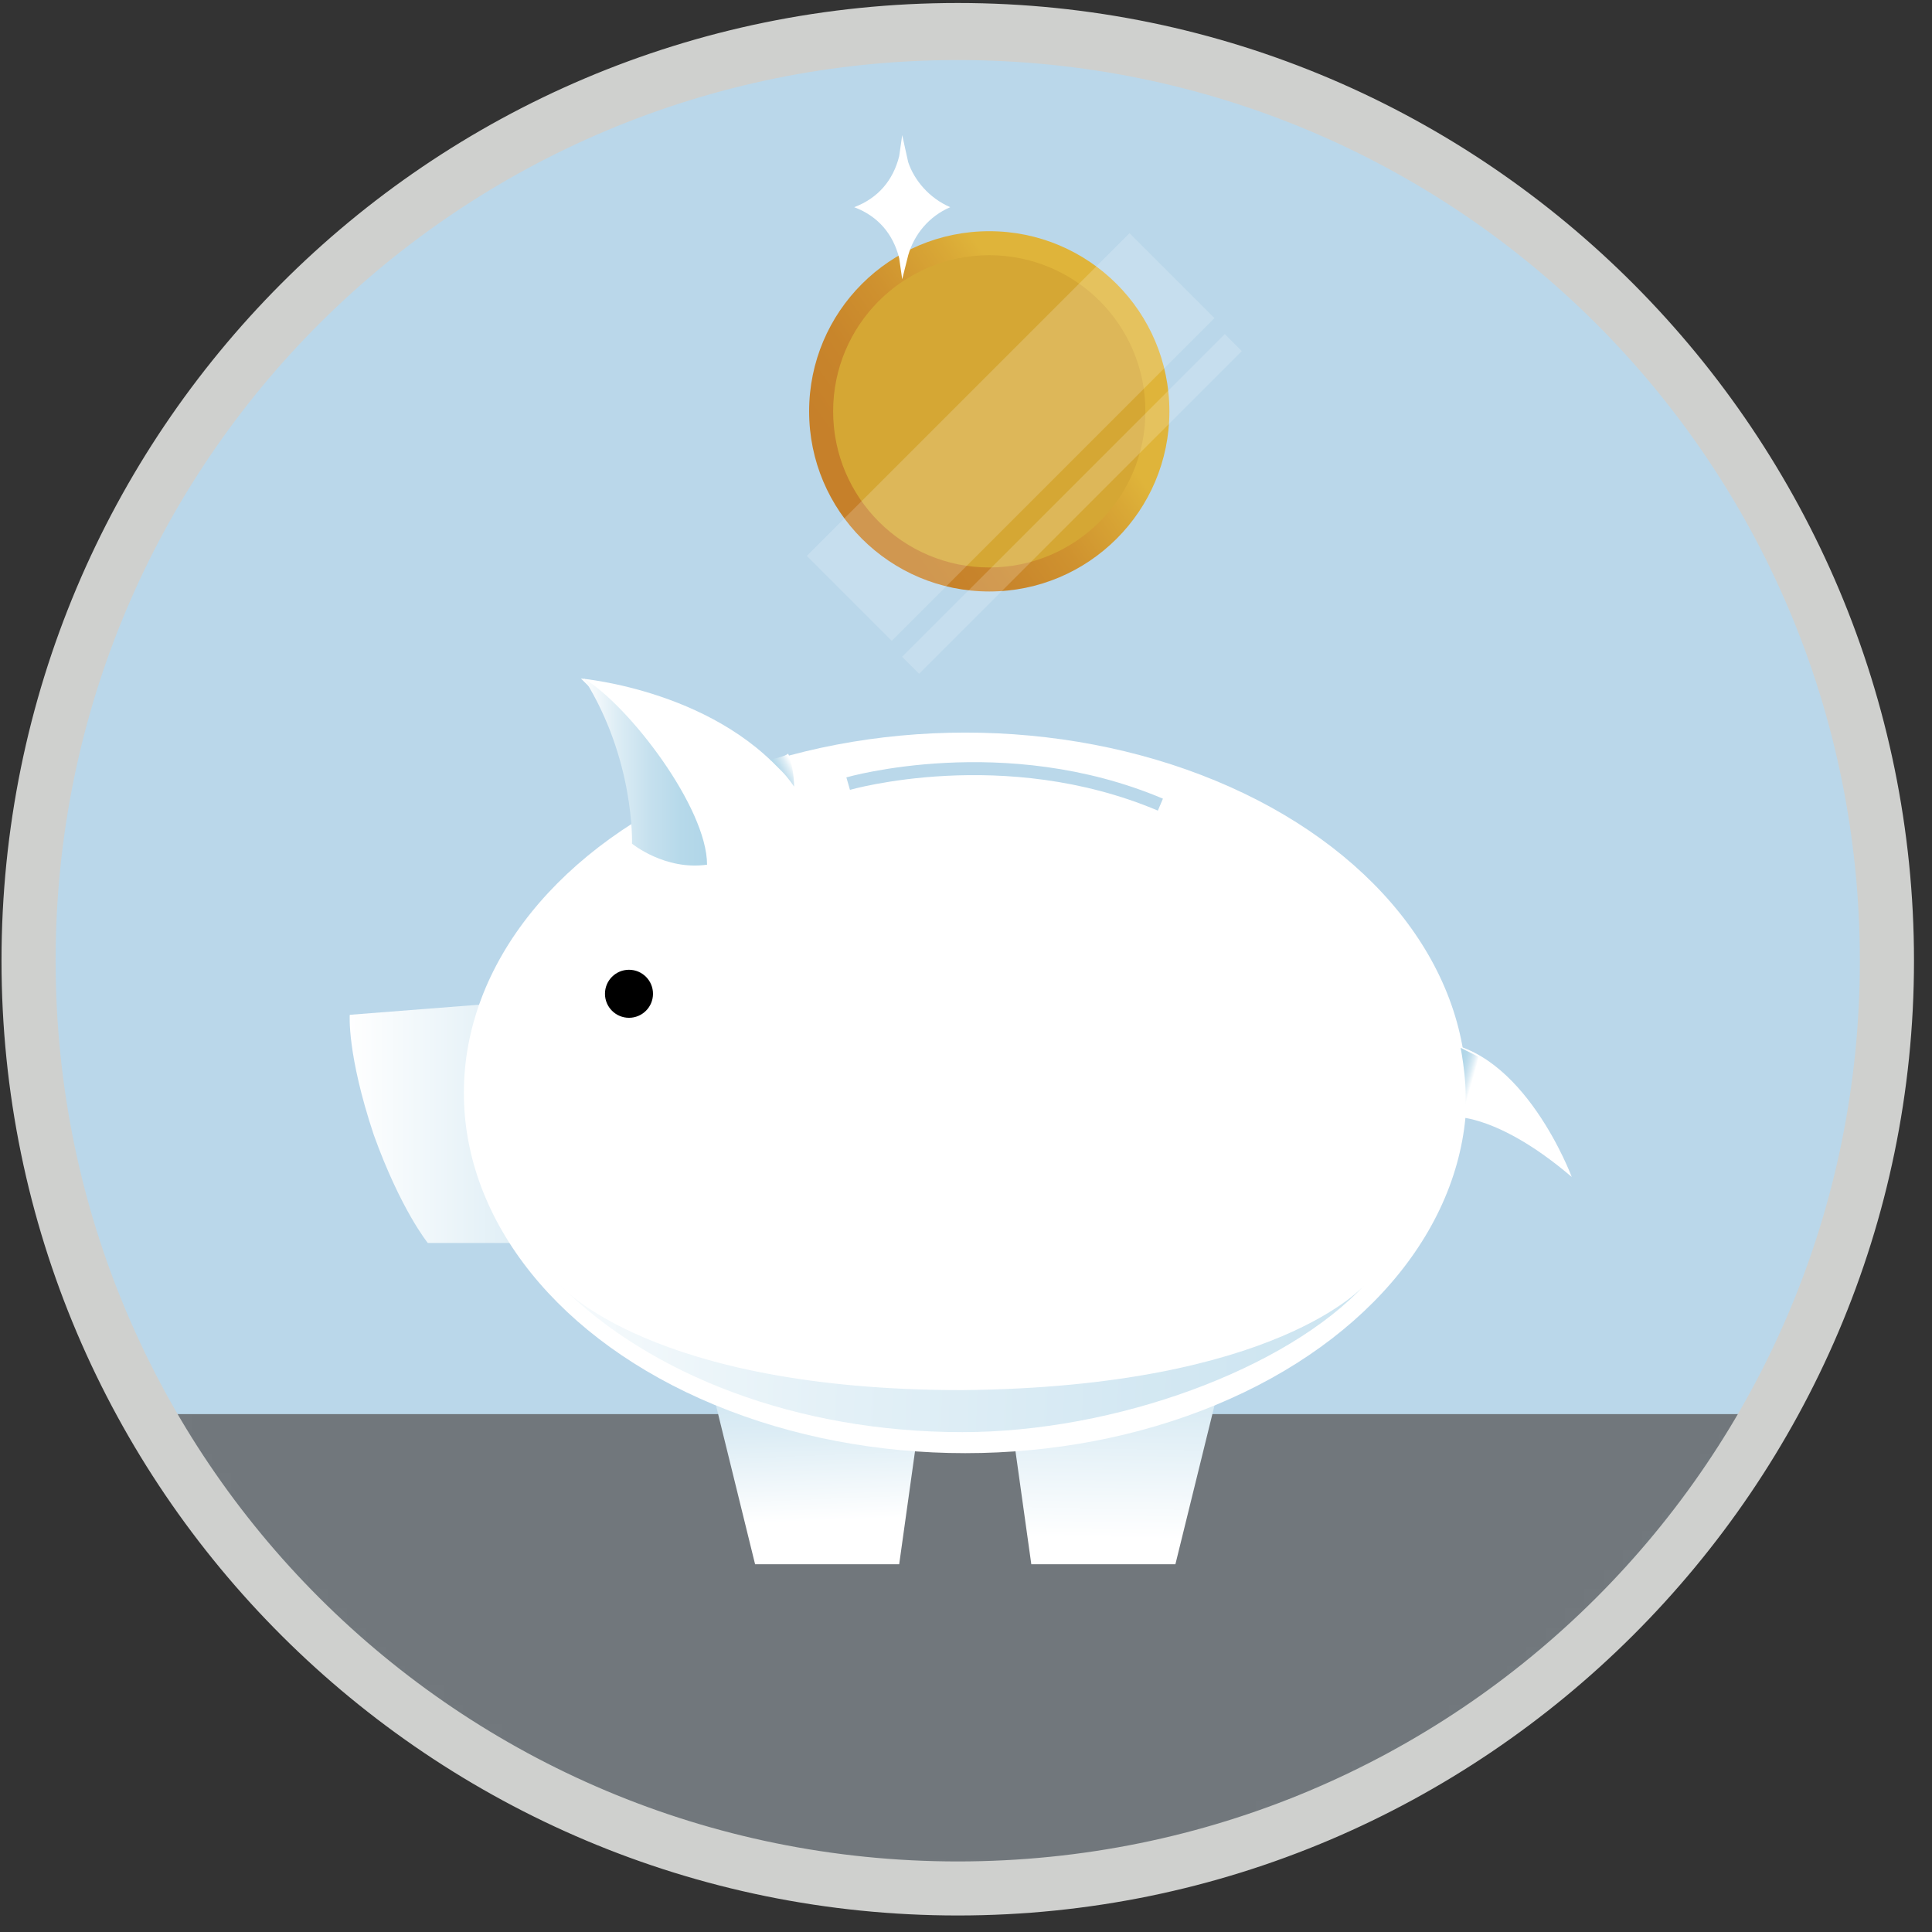 <svg xmlns="http://www.w3.org/2000/svg" xmlns:xlink="http://www.w3.org/1999/xlink" width="100" height="100" viewBox="0 0 100 100">
    <rect x="0" y="0" width="100" height="100" fill="#333333" stroke="none"/>
    <defs>
        <linearGradient id="hw7t1by39c" x1="-.404%" x2="498.149%" y1="50.18%" y2="50.18%">
            <stop offset="0%" stop-color="#FFF"/>
            <stop offset="19.02%" stop-color="#DDEDF5"/>
            <stop offset="37.23%" stop-color="#C5E0EE"/>
            <stop offset="53.93%" stop-color="#B6D9EA"/>
            <stop offset="67.74%" stop-color="#B1D6E8"/>
        </linearGradient>
        <linearGradient id="peq2mi4std" x1="57.793%" x2="45.541%" y1="205.439%" y2="-82.162%">
            <stop offset="44.3%" stop-color="#FFF"/>
            <stop offset="59.94%" stop-color="#DDEDF5"/>
            <stop offset="74.91%" stop-color="#C5E0EE"/>
            <stop offset="88.65%" stop-color="#B6D9EA"/>
            <stop offset="100%" stop-color="#B1D6E8"/>
        </linearGradient>
        <linearGradient id="2pun78tkse" x1="46.701%" x2="53.007%" y1="196.086%" y2="-155.696%">
            <stop offset="31.04%" stop-color="#FFF"/>
            <stop offset="48.45%" stop-color="#DDEDF5"/>
            <stop offset="65.12%" stop-color="#C5E0EE"/>
            <stop offset="80.41%" stop-color="#B6D9EA"/>
            <stop offset="93.05%" stop-color="#B1D6E8"/>
        </linearGradient>
        <linearGradient id="p9suaq9kff" x1="-15.482%" x2="145.352%" y1="49.372%" y2="50.432%">
            <stop offset="0%" stop-color="#FFF"/>
            <stop offset="27.7%" stop-color="#DDEDF5"/>
            <stop offset="54.21%" stop-color="#C5E0EE"/>
            <stop offset="78.54%" stop-color="#B6D9EA"/>
            <stop offset="98.65%" stop-color="#B1D6E8"/>
        </linearGradient>
        <linearGradient id="v0gkuxmf3g" x1="-1.585%" x2="99.52%" y1="50.175%" y2="50.175%">
            <stop offset="0%" stop-color="#FFF"/>
            <stop offset="28.07%" stop-color="#DDEDF5"/>
            <stop offset="54.96%" stop-color="#C5E0EE"/>
            <stop offset="79.62%" stop-color="#B6D9EA"/>
            <stop offset="100%" stop-color="#B1D6E8"/>
        </linearGradient>
        <linearGradient id="v46mjleb3h" x1="85.862%" x2="11.701%" y1="95.674%" y2="13.309%">
            <stop offset="44.31%" stop-color="#FFF"/>
            <stop offset="59.94%" stop-color="#DDEDF5"/>
            <stop offset="74.91%" stop-color="#C5E0EE"/>
            <stop offset="88.65%" stop-color="#B6D9EA"/>
            <stop offset="100%" stop-color="#B1D6E8"/>
        </linearGradient>
        <linearGradient id="649ym8mymi" x1="101.445%" x2="-26.727%" y1="14.113%" y2="103.539%">
            <stop offset="24.79%" stop-color="#DFB43A"/>
            <stop offset="30.36%" stop-color="#D9A836"/>
            <stop offset="43.05%" stop-color="#CF922F"/>
            <stop offset="55.22%" stop-color="#C8852B"/>
            <stop offset="66.22%" stop-color="#C6802A"/>
        </linearGradient>
        <linearGradient id="k9k7atnr7j" x1="89.868%" x2="29.488%" y1="26.418%" y2="72.755%">
            <stop offset="0%" stop-color="#FFF"/>
            <stop offset="28.07%" stop-color="#DDEDF5"/>
            <stop offset="54.96%" stop-color="#C5E0EE"/>
            <stop offset="79.62%" stop-color="#B6D9EA"/>
            <stop offset="100%" stop-color="#B1D6E8"/>
        </linearGradient>
        <path id="urkkx2rzqa" d="M48.019 96.037C21.445 96.037 0 74.437 0 48.02S21.445 0 48.019 0c26.573 0 48.018 21.6 48.018 48.019 0 26.418-21.445 48.018-48.018 48.018z"/>
    </defs>
    <g fill="none" fill-rule="evenodd">
        <g transform="translate(1.476 1.71)">
            <mask id="fru6xl1jnb" fill="#fff">
                <use xlink:href="#urkkx2rzqa"/>
            </mask>
            <use fill="#BAD7EA" fill-rule="nonzero" xlink:href="#urkkx2rzqa"/>
            <g mask="url(#fru6xl1jnb)">
                <g>
                    <path fill="#71777C" fill-rule="nonzero" d="M0.233 66.977H88.656V91.219H0.233z" transform="translate(3.186 4.507)"/>
                    <g transform="translate(3.186 4.507) translate(12.976)">
                        <path fill="url(#hw7t1by39c)" fill-rule="nonzero" d="M.466 46.31s-.155 2.02 1.243 6.215c1.399 3.885 2.798 5.595 2.798 5.595h5.905V45.532l-9.946.777z"/>
                        <path fill="url(#peq2mi4std)" fill-rule="nonzero" d="M18.959 64.646L21.445 74.747 28.904 74.747 29.992 66.977z"/>
                        <path fill="url(#2pun78tkse)" fill-rule="nonzero" d="M45.688 64.646L43.201 74.747 35.742 74.747 34.654 66.977z"/>
                        <path fill="#FFF" fill-rule="nonzero" d="M63.714 54.7s-2.486-6.681-6.993-6.992l.466 3.885s2.331-.466 6.527 3.108z"/>
                        <ellipse cx="32.323" cy="50.35" fill="#FFF" fill-rule="nonzero" rx="25.952" ry="18.648"/>
                        <path fill="url(#p9suaq9kff)" fill-rule="nonzero" d="M52.991 60.295c-4.04 4.351-12.898 7.615-20.823 7.615-8.547 0-16.162-2.953-20.824-7.615 0 0 4.662 5.44 20.824 5.44 16.317-.156 20.823-5.44 20.823-5.44z" opacity=".75"/>
                        <path fill="#FFF" fill-rule="nonzero" d="M12.432 28.904s7.304.622 11.033 5.595c0 0-1.087 2.797-4.506 4.196-1.554-3.73-1.554-4.973-6.527-9.79z"/>
                        <path fill="url(#v0gkuxmf3g)" fill-rule="nonzero" d="M15.074 37.451s.155-4.35-2.487-8.547c2.331 1.399 6.372 6.683 6.372 9.635-2.176.311-3.885-1.088-3.885-1.088z"/>
                        <circle cx="14.918" cy="45.221" r="1.243" fill="#000" fill-rule="nonzero"/>
                        <path stroke="#BAD8EA" stroke-width=".672" d="M26.263 34.343s8.08-2.33 16.161 1.088"/>
                        <path fill="url(#v46mjleb3h)" fill-rule="nonzero" d="M57.964 48.019s.466 2.33.156 3.574l.777-3.108-.622-.311-.31-.155z"/>
                        <g fill-rule="nonzero" transform="translate(23.31 4.662)">
                            <circle cx="10.256" cy="10.412" r="9.324" fill="url(#649ym8mymi)"/>
                            <circle cx="10.256" cy="10.412" r="8.081" fill="#D5A734"/>
                            <g fill="#FFF" opacity=".18">
                                <path d="M8.255 -0.069L14.471 -0.069 14.471 23.551 8.255 23.551z" transform="rotate(45 11.363 11.74)"/>
                                <path d="M13.916 3.394L15.159 3.394 15.159 27.015 13.916 27.015z" transform="rotate(45 14.537 15.204)"/>
                            </g>
                        </g>
                        <path fill="url(#k9k7atnr7j)" fill-rule="nonzero" d="M23.465 34.499s-.31-.466-.621-.777l-.622-.622s.777-.155.933-.31c.155.31.31 1.087.31 1.709z"/>
                        <path fill="#FFF" fill-rule="nonzero" d="M31.546 4.507c-1.088.466-1.865 1.398-2.175 2.486l-.311 1.243-.156-1.088c-.31-1.243-1.087-2.175-2.33-2.641 1.243-.467 2.02-1.399 2.33-2.642L29.06.777l.31 1.399c.311.932 1.088 1.864 2.176 2.33z"/>
                    </g>
                </g>
            </g>
        </g>
        <path fill="#CFD0CE" fill-rule="nonzero" d="M49.573 3.108c25.837 0 46.693 20.824 46.693 46.62 0 25.796-20.856 46.62-46.693 46.62-25.837 0-46.694-20.824-46.694-46.62 0-25.796 20.857-46.62 46.694-46.62m0-2.953C22.179.155.078 22.378.078 49.728s22.257 49.417 49.495 49.417c27.237 0 49.495-22.222 49.495-49.417S76.966.155 49.573.155z"/>
    </g>
</svg>
